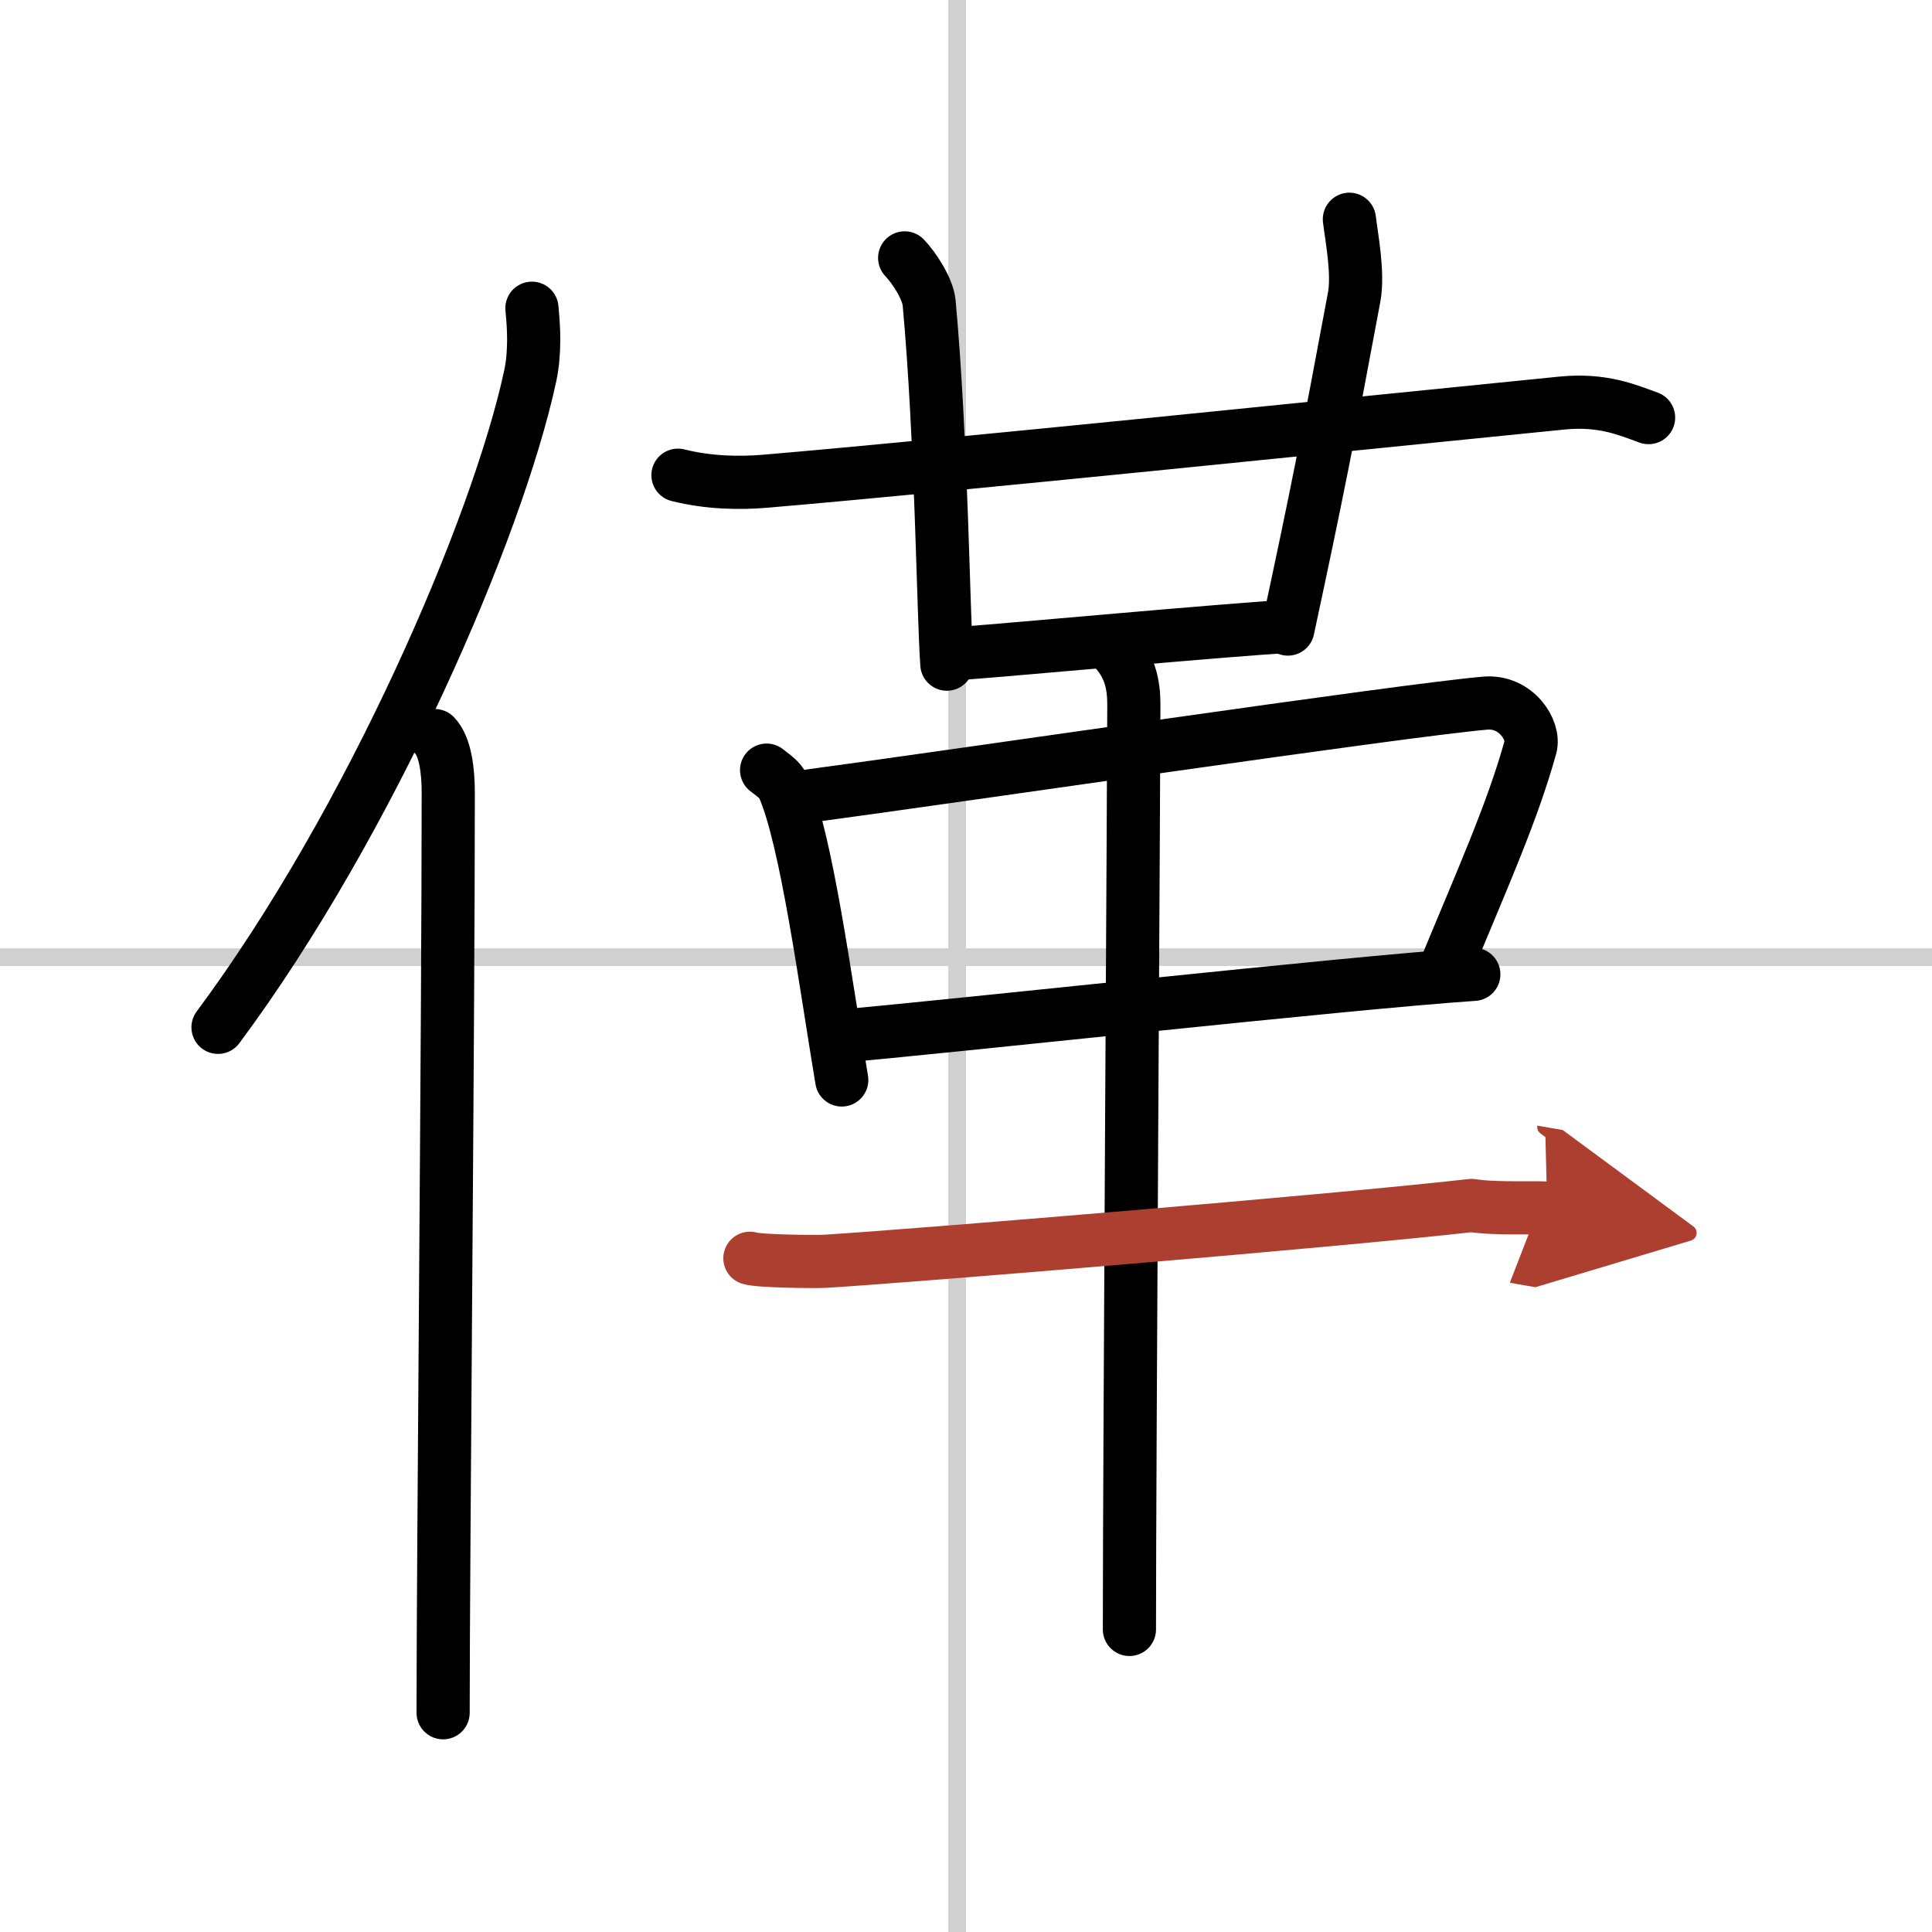 <svg width="400" height="400" viewBox="0 0 109 109" xmlns="http://www.w3.org/2000/svg"><defs><marker id="a" markerWidth="4" orient="auto" refX="1" refY="5" viewBox="0 0 10 10"><polyline points="0 0 10 5 0 10 1 5" fill="#ad3f31" stroke="#ad3f31"/></marker></defs><g fill="none" stroke="#000" stroke-linecap="round" stroke-linejoin="round" stroke-width="3"><rect width="100%" height="100%" fill="#fff" stroke="#fff"/><line x1="54" x2="54" y2="109" stroke="#d0d0d0" stroke-width="1"/><line x2="109" y1="54" y2="54" stroke="#d0d0d0" stroke-width="1"/><path d="m30.01 17.39c0.11 1.1 0.19 2.48-0.1 3.84-1.85 8.56-8.99 25.13-17.61 36.73"/><path d="m24.53 41.5c0.59 0.61 0.76 1.97 0.76 3.23 0 13.02-0.29 43.15-0.29 51.9"/><path d="m38.25 26.81c1.75 0.44 3.51 0.46 4.92 0.34 10.58-0.9 32.33-3.15 44.95-4.41 2.32-0.23 3.72 0.4 4.89 0.82"/><path d="m51.04 14.55c0.52 0.54 1.3 1.72 1.38 2.53 0.7 7.6 0.8 17.63 1 20.39"/><path d="m76.13 12.37c0.12 1 0.52 3.05 0.27 4.39-1.47 7.9-2.14 11.29-3.74 18.73"/><path d="m54.36 36.85c2.88-0.21 14.64-1.3 18.3-1.51"/><path d="m43.25 43.45c0.38 0.3 0.77 0.55 0.94 0.93 1.32 2.98 2.4 11.2 3.3 16.55"/><path d="m45.12 44.98c9.31-1.25 33.88-4.89 38.67-5.31 1.76-0.15 2.81 1.55 2.56 2.46-1.04 3.75-2.73 7.47-4.96 12.88"/><path d="m47.36 58.46c5.64-0.47 28.63-3.01 35.79-3.49"/><path d="m62.72 36.48c1.03 1.02 1.25 2.1 1.25 3.29 0 3.73-0.25 42.98-0.25 52.16"/><path d="m42.308 70.99c0.55 0.17 3.69 0.2 4.24 0.17 5.06-0.31 28.848-2.28 36.478-3.15 1.4 0.227 3.806 0.08 4.266 0.16" marker-end="url(#a)" stroke="#ad3f31"/></g></svg>
